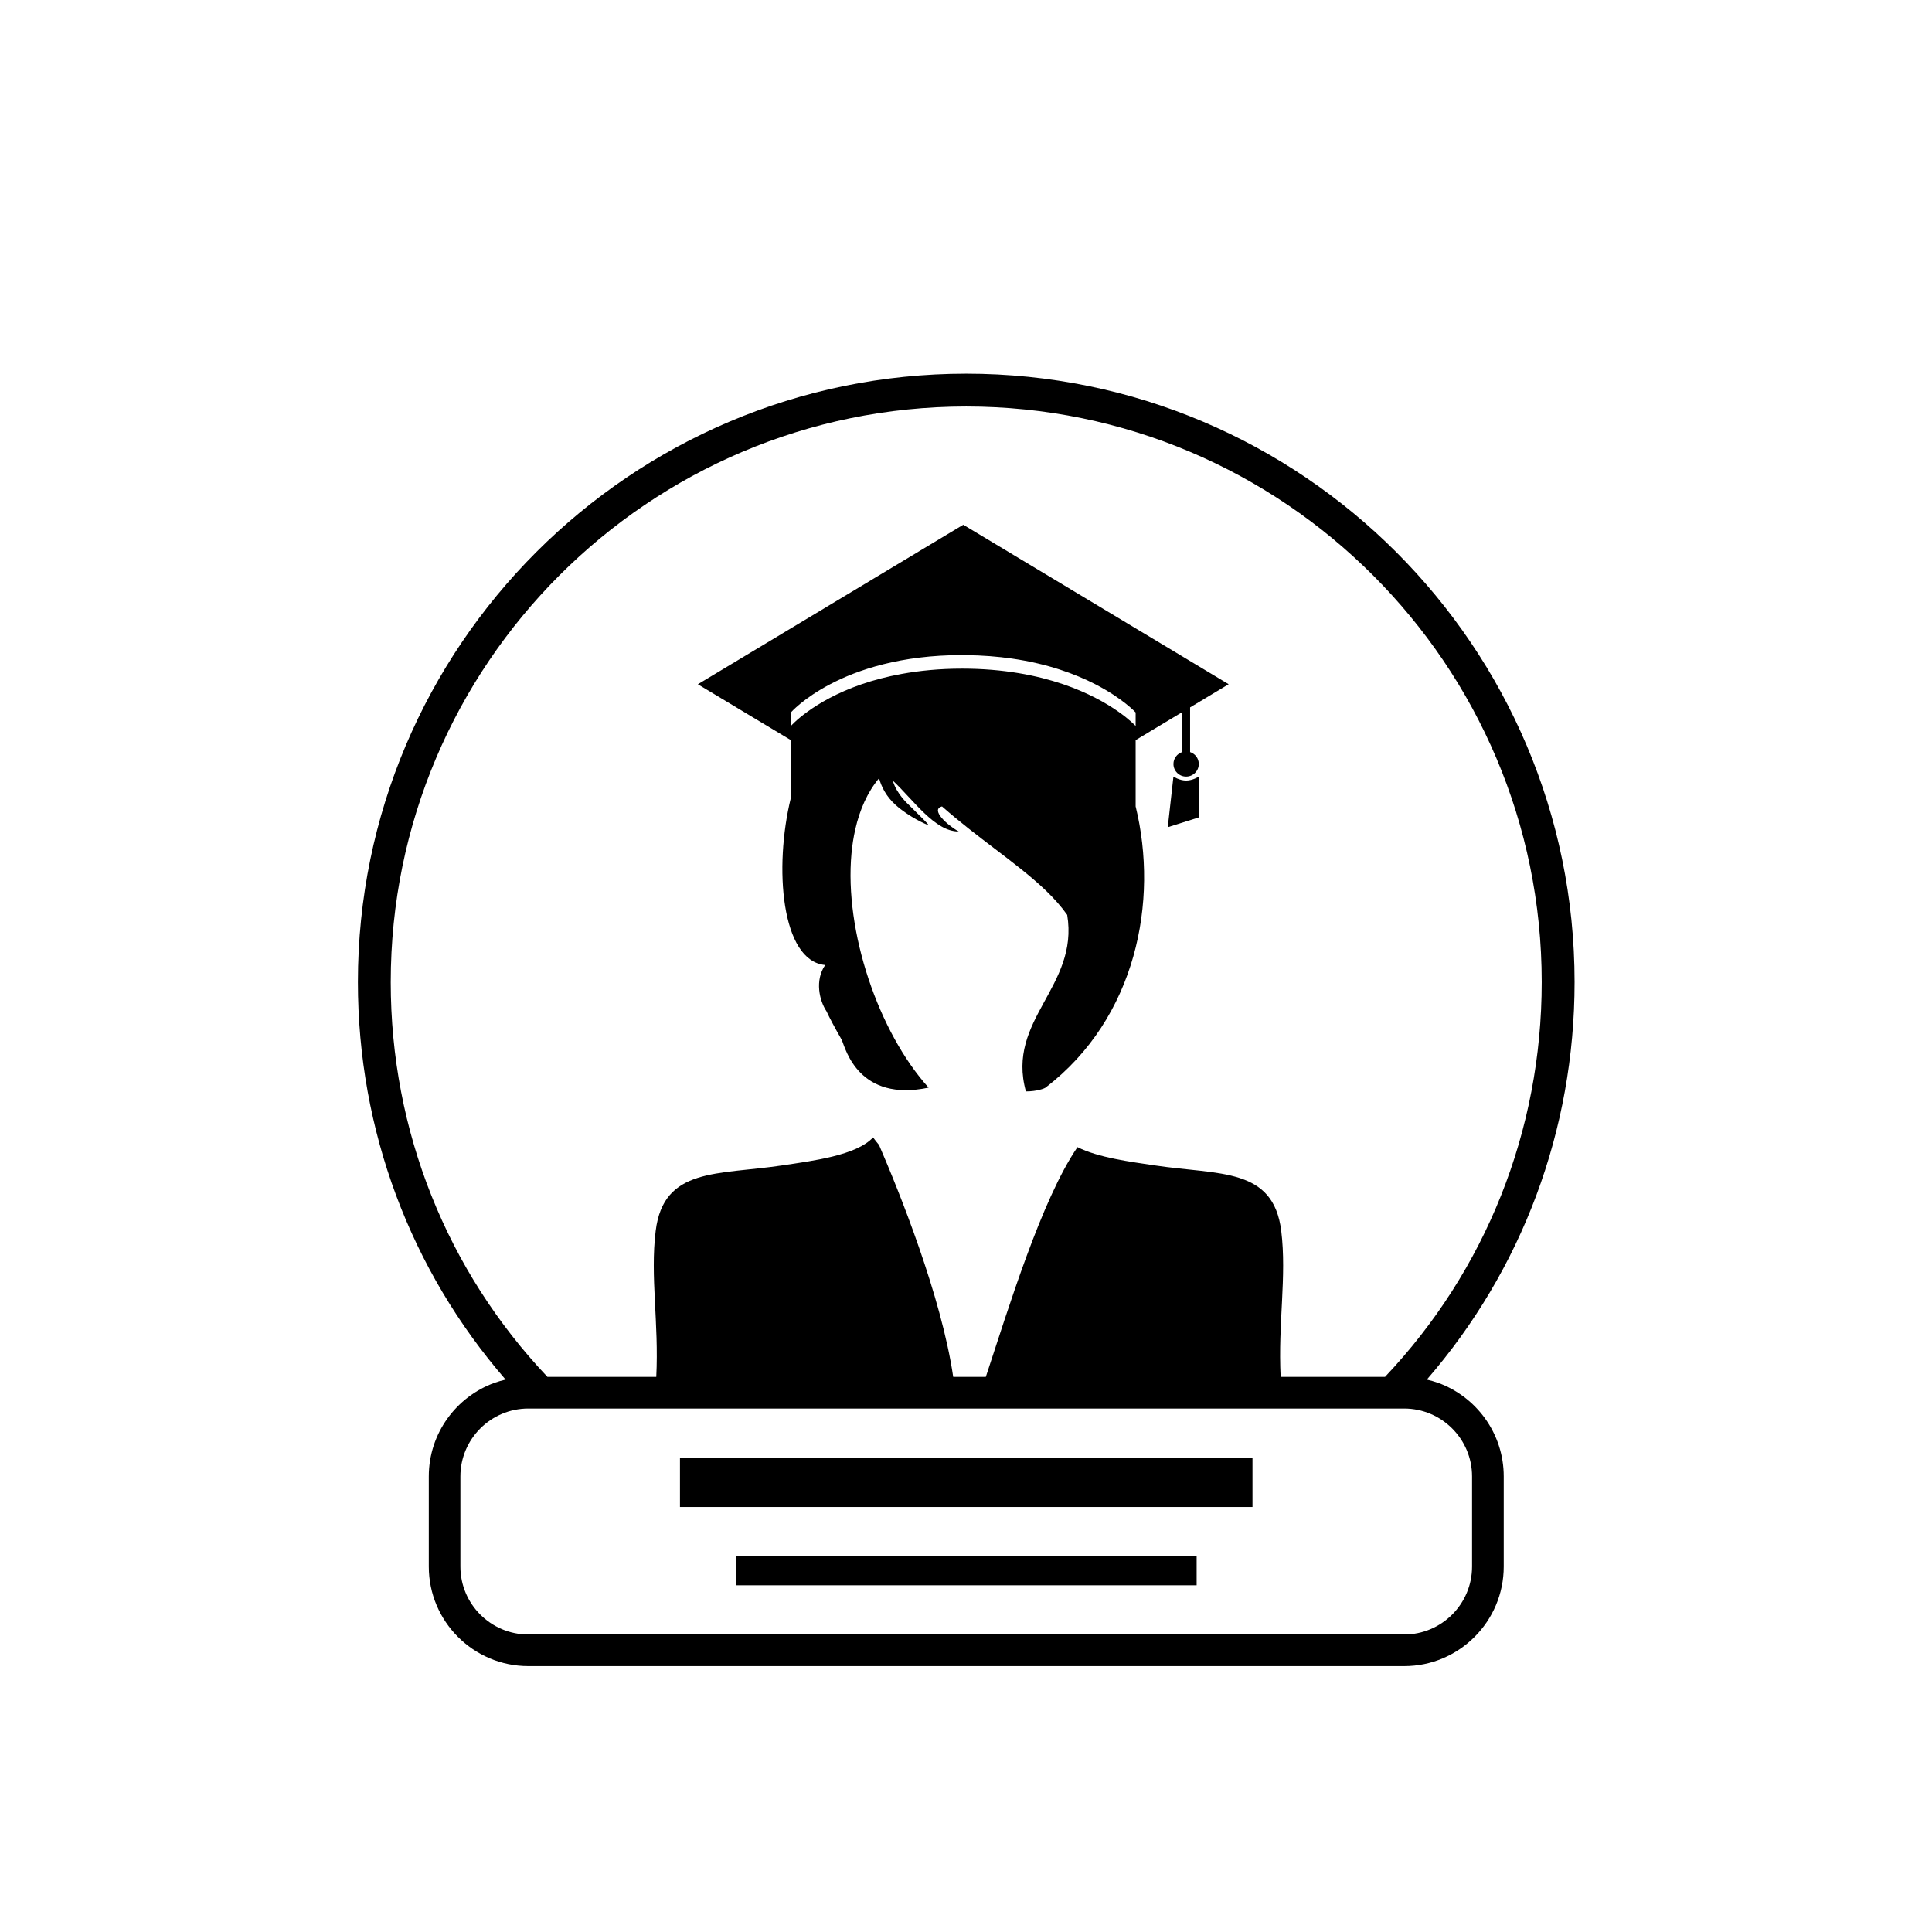 <?xml version="1.0" encoding="UTF-8"?>
<!-- Uploaded to: ICON Repo, www.svgrepo.com, Generator: ICON Repo Mixer Tools -->
<svg fill="#000000" width="800px" height="800px" version="1.1" viewBox="144 144 512 512" xmlns="http://www.w3.org/2000/svg">
 <g>
  <path d="m338.98 556.29h122.14v7.828h-122.14z"/>
  <path d="m324.2 530.32h151.72v13.047h-151.72z"/>
  <path d="m525.04 510.45c-0.945-0.34-1.922-0.609-2.914-0.84 25.152-29.012 39.152-66.039 39.152-105.36 0-88.898-72.32-161.22-161.21-161.22-88.895 0-161.22 72.32-161.22 161.22 0 39.352 13.988 76.359 39.141 105.36-0.988 0.234-1.965 0.5-2.906 0.84-10.164 3.668-17.449 13.41-17.449 24.82v23.887c0 14.547 11.836 26.379 26.379 26.379h232.11c14.547 0 26.379-11.836 26.379-26.379v-23.887c0.004-11.414-7.289-21.16-17.453-24.824zm-277.49-106.2c0-84.098 68.418-152.52 152.51-152.52s152.51 68.418 152.51 152.52c0 39.477-14.914 76.52-41.527 104.64h-27.66c-0.719-14.301 1.652-26.578 0.156-38.688-2.082-16.855-16.367-14.801-33.457-17.348-6.527-0.973-15.062-2.074-20.539-4.852-9.535 13.914-18.328 42.832-24.293 60.887h-8.641c-3.16-21.484-14.344-49.16-19.656-61.461-1.027-1.207-1.57-2.012-1.57-2.012-4.414 4.777-15.906 6.207-24.164 7.438-17.094 2.547-31.375 0.492-33.457 17.348-1.496 12.109 0.875 24.387 0.156 38.688h-28.84c-26.621-28.109-41.531-65.125-41.531-104.64zm286.56 154.91c0 9.922-8.07 17.996-17.996 17.996h-232.11c-9.922 0-17.996-8.07-17.996-17.996v-23.887c0-9.922 8.074-17.996 17.996-17.996h232.11c9.922 0 17.996 8.07 17.996 17.996z"/>
  <path d="m454.97 349.81-1.5 13.41 8.215-2.594v-10.816s-1.602 1.047-3.356 1.047c-1.754-0.004-3.359-1.047-3.359-1.047z"/>
  <path d="m353.59 354.2v1.227c-4.531 18.41-2.574 43.246 9.094 44.312-2.801 4.086-1.539 9.434 0.352 12.266 0.797 1.719 2.094 4.172 4.074 7.637 1.027 2.59 4.617 16.449 22.98 12.59-13.285-14.73-22.348-41.398-20.438-62.035 0.203-2.211 0.539-4.344 1.004-6.394 1.184-5.231 3.231-9.879 6.305-13.555 0.586 2.125 1.812 4.762 4.387 7.07 3.648 3.269 8.266 5.258 8.68 5.348 0.414 0.09-2.894-3.082-5.156-5.348 0 0-3.316-2.906-4.254-6.434 5.406 5.031 11.129 13.531 17.453 13.469-3.074-1.688-7.602-5.84-4.422-6.637 4.711 4.148 9.422 7.742 13.859 11.117 2.356 1.793 4.629 3.523 6.781 5.242 5.019 4 9.379 7.922 12.531 12.387 3.141 19.043-16.242 27.73-10.941 46.77 2.945 0 4.93-0.777 5.215-1.016 24.02-18.438 30.012-49.391 23.863-74.512v-17.566l12.324-7.406v10.574c-1.336 0.441-2.305 1.68-2.305 3.156 0 1.844 1.504 3.34 3.356 3.34 1.855 0 3.356-1.496 3.356-3.34 0-1.477-0.969-2.715-2.301-3.156v-11.84l10.219-6.141-70.336-42.266-70.328 42.277 24.645 14.812zm0-21.391s3.238-3.719 10.398-7.477c7.316-3.844 18.727-7.727 34.984-7.727 0.324 0 0.633 0.012 0.953 0.016 4.449 0.043 8.539 0.375 12.281 0.914 9.512 1.379 16.801 4.094 22.055 6.797 7.309 3.758 10.695 7.477 10.695 7.477v3.59s-5.969-6.562-19.188-11.066c-0.031-0.012-0.066-0.02-0.098-0.031-6.891-2.332-15.723-4.106-26.703-4.106-5.981 0-11.285 0.539-15.992 1.395-3.969 0.723-7.523 1.668-10.637 2.742-13.039 4.5-18.75 11.066-18.75 11.066z"/>
 </g>
</svg>